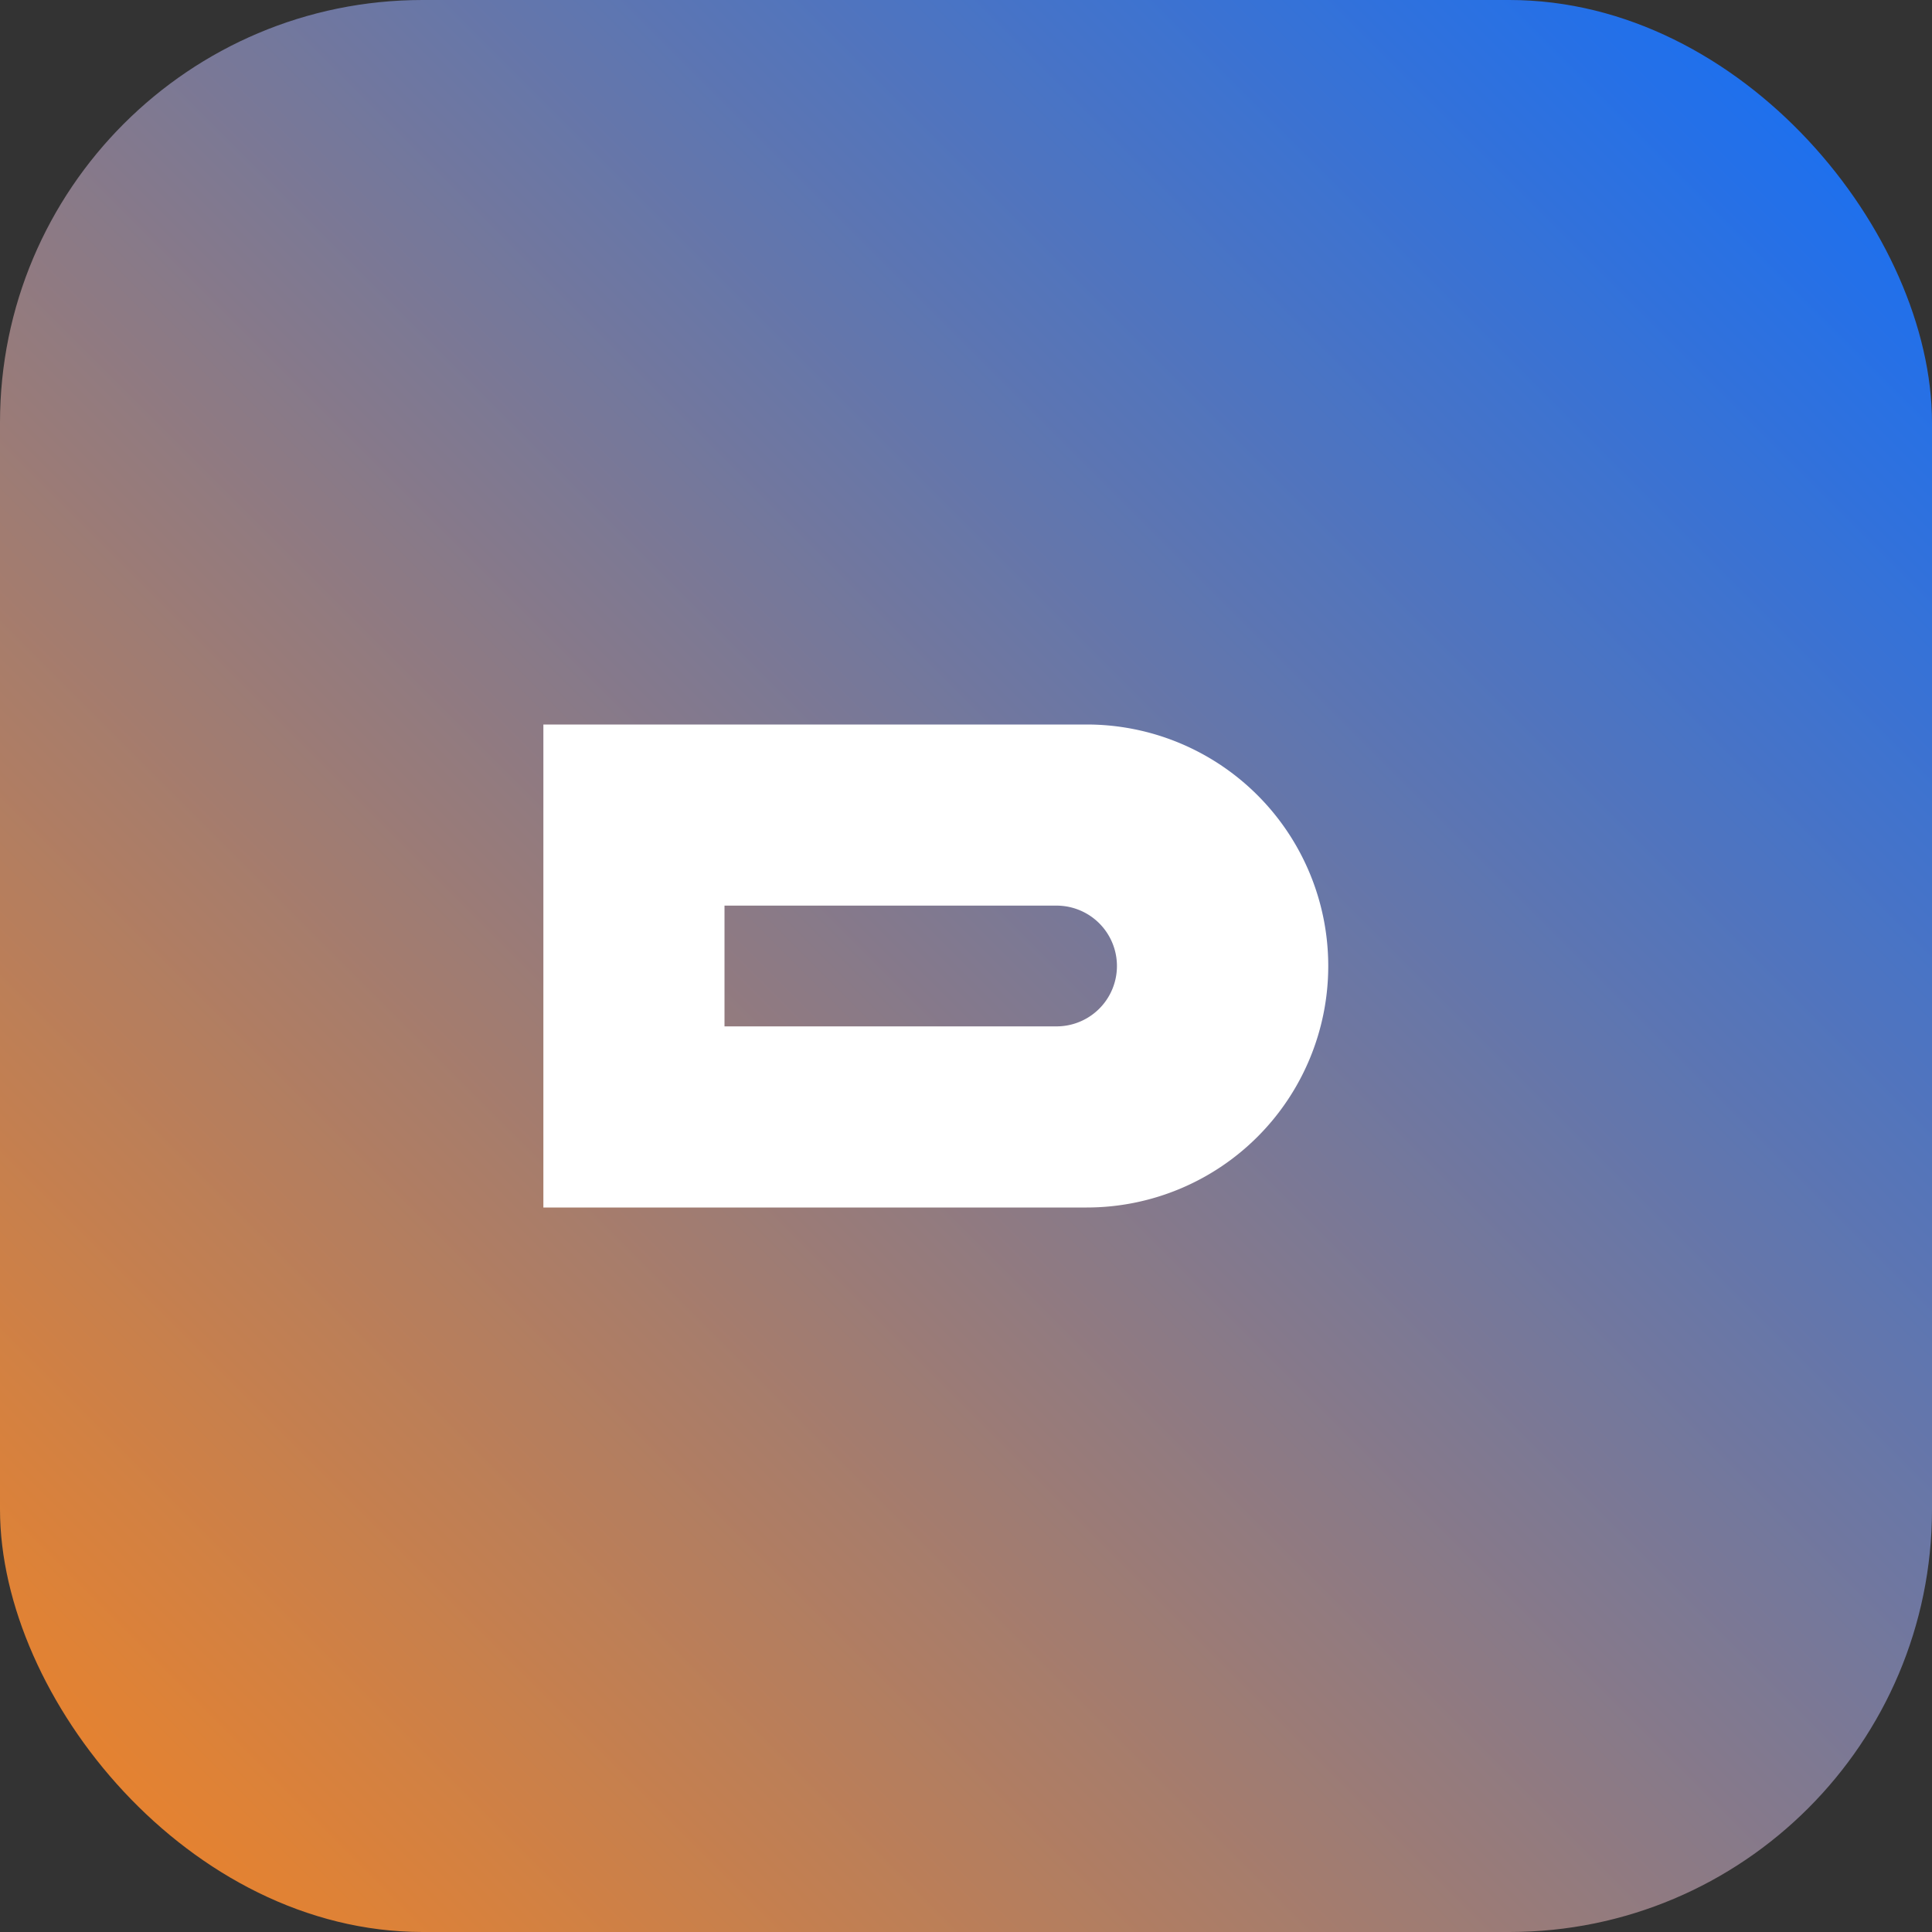 <svg xmlns="http://www.w3.org/2000/svg" viewBox="0 0 64 64">
  <rect x="0" y="0" width="64" height="64" fill="#333333" stroke="none"/>
  <defs><linearGradient id="g" x1="0" x2="1" y1="1" y2="0">
    <stop offset="0" stop-color="#f58421"></stop><stop offset="1" stop-color="#0e6efd"></stop>
  </linearGradient></defs>
  <rect rx="14" ry="14" width="64" height="64" fill="url(#g)"></rect>
  <path d="M18 40h18a8 8 0 0 0 0-16H18v16zm6-6v-4h11a2 2 0 1 1 0 4H24z" fill="#fff"></path>
</svg>
